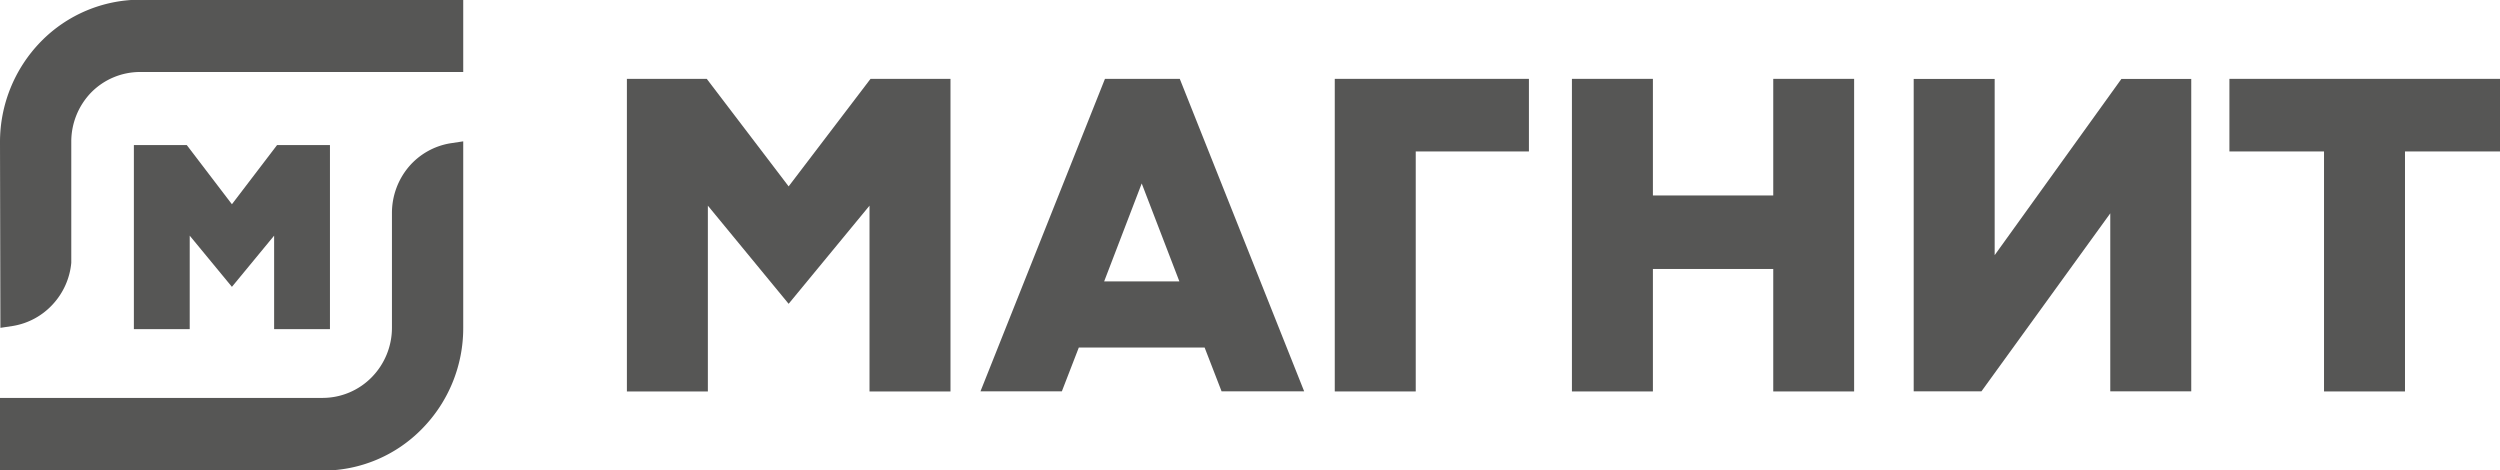 <?xml version="1.0" encoding="UTF-8"?> <svg xmlns="http://www.w3.org/2000/svg" id="_1" data-name="1" viewBox="0 0 247.61 46.58"><defs><style>.cls-1{fill:#565655;fill-rule:evenodd;}</style></defs><title>!!МАГНИТ</title><polygon class="cls-1" points="132.2 38.77 132.2 7.81 151.43 7.81 151.43 15 140.22 15 140.22 38.77 132.2 38.77"></polygon><polygon class="cls-1" points="175.63 38.77 175.63 26.64 163.71 26.64 163.71 38.77 155.69 38.77 155.69 7.81 163.71 7.81 163.71 19.36 175.63 19.36 175.63 7.81 183.64 7.81 183.64 38.77 175.63 38.77"></polygon><polygon class="cls-1" points="230.18 38.77 230.18 15 220.81 15 220.81 7.81 247.61 7.81 247.61 15 238.2 15 238.2 38.77 230.18 38.77"></polygon><polygon class="cls-1" points="209.01 38.76 209.01 21.13 196.25 38.76 189.54 38.76 189.54 7.82 197.56 7.82 197.56 25.27 210.11 7.82 217.03 7.82 217.03 38.76 209.01 38.76"></polygon><polygon class="cls-1" points="86.12 38.77 86.12 20.37 78.11 30.09 70.11 20.37 70.11 38.77 62.09 38.77 62.09 7.81 70 7.81 78.11 18.46 86.22 7.81 94.14 7.81 94.14 38.77 86.12 38.77"></polygon><path class="cls-1" d="M283.19,425.53h7.45l-3.73-9.7-3.72,9.7Zm11.63,10.89-1.68-4.34H280.68L279,436.42h-8.06l12.33-30.95h7.41L303,436.42Z" transform="translate(-173.83 -397.66)"></path><path class="cls-1" d="M173.83,411.76a14.24,14.24,0,0,1,4.07-10,13.78,13.78,0,0,1,9.81-4.13h32v7.16h-32a6.81,6.81,0,0,0-4.82,2,7,7,0,0,0-2,4.9l0,12a7,7,0,0,1-1.84,4.12,6.87,6.87,0,0,1-3.92,2.13l-1.26.19Z" transform="translate(-173.83 -397.66)"></path><path class="cls-1" d="M173.83,444.23v-7.16h32a6.82,6.82,0,0,0,4.82-2.05,7,7,0,0,0,2-4.89V418.71a7.09,7.09,0,0,1,1.66-4.52,6.87,6.87,0,0,1,4.14-2.34l1.26-.19v18.47a14.21,14.21,0,0,1-4.08,10,13.72,13.72,0,0,1-9.8,4.14Z" transform="translate(-173.83 -397.66)"></path><polygon class="cls-1" points="27.15 32.6 27.15 23.34 22.97 28.41 18.79 23.34 18.79 32.6 13.26 32.6 13.26 14.37 18.5 14.37 22.97 20.23 27.44 14.37 32.68 14.37 32.68 32.6 27.15 32.6"></polygon></svg> 